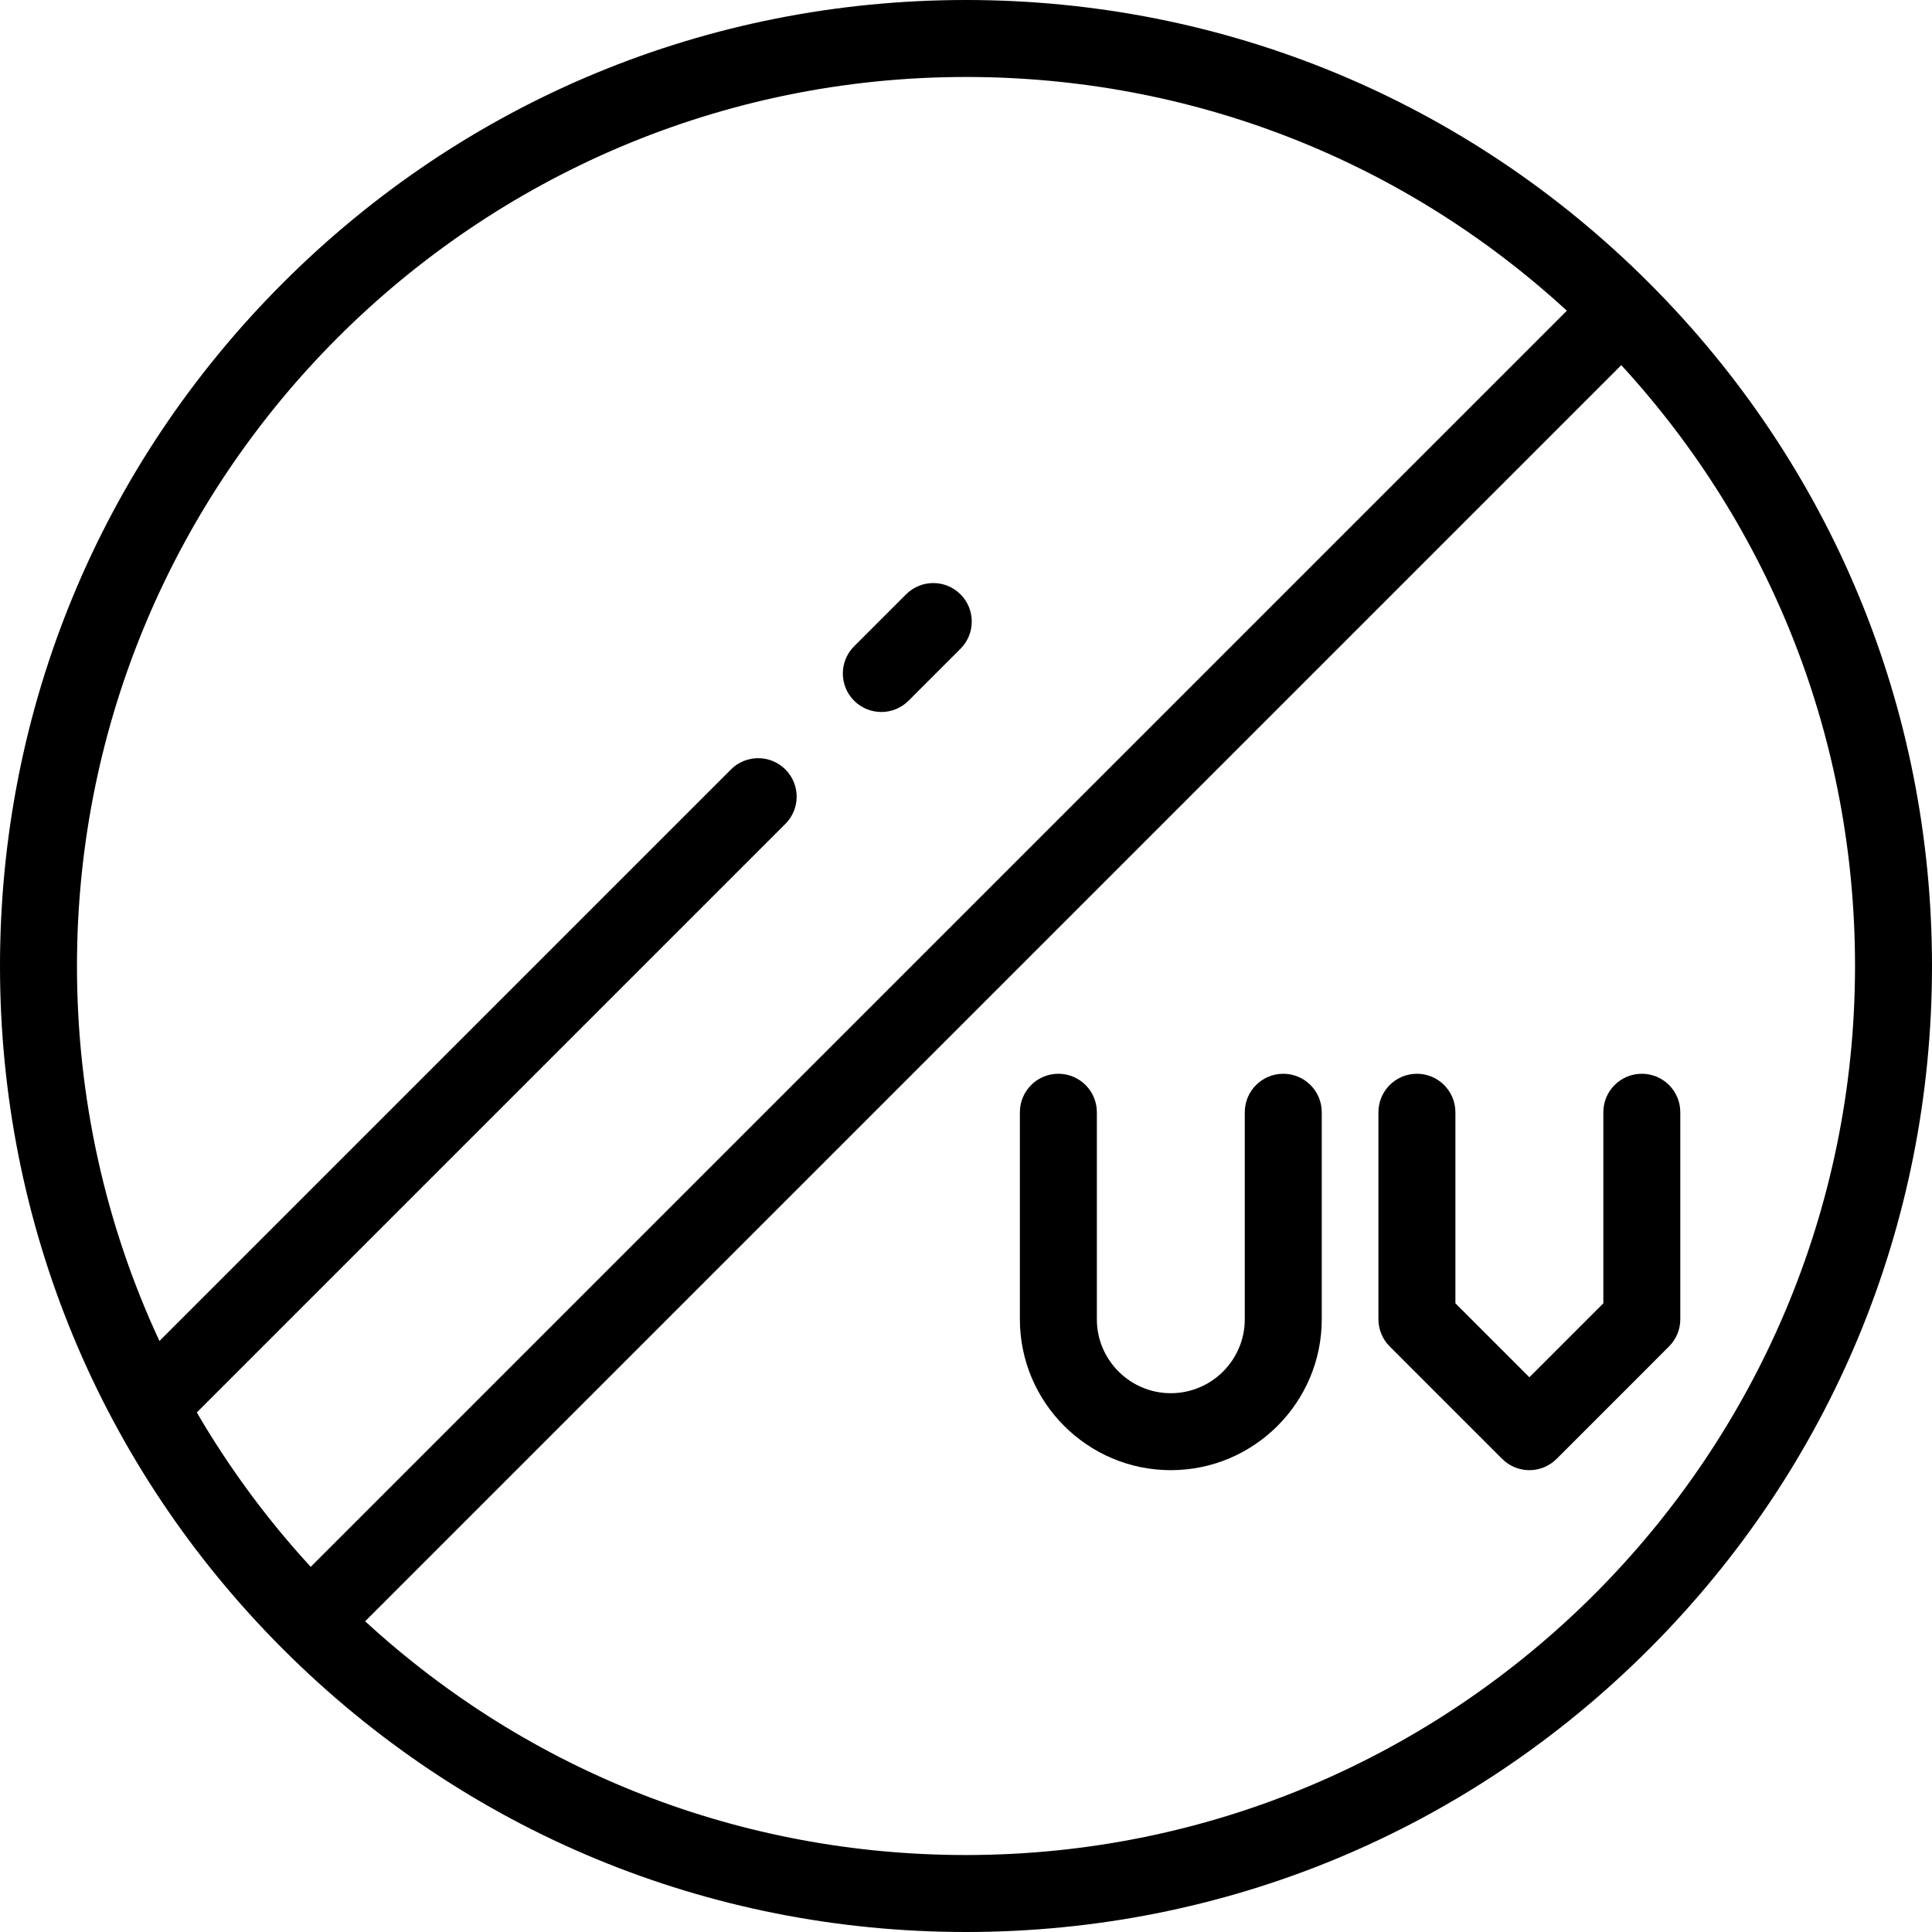 <?xml version="1.0" encoding="iso-8859-1"?>
<!-- Uploaded to: SVG Repo, www.svgrepo.com, Generator: SVG Repo Mixer Tools -->
<svg fill="#000000" height="800px" width="800px" version="1.1" id="Layer_1" xmlns="http://www.w3.org/2000/svg" xmlns:xlink="http://www.w3.org/1999/xlink" 
	 viewBox="0 0 512 512" xml:space="preserve">
<g>
	<g>
		<path d="M437.02,74.98C388.668,26.628,324.381,0,256,0S123.333,26.628,74.982,74.982C26.628,123.333,0,187.619,0,256
			c0,68.38,26.628,132.666,74.98,181.02C123.332,485.372,187.619,512,256,512s132.667-26.628,181.019-74.981
			C485.372,388.667,512,324.381,512,256C512,187.62,485.372,123.334,437.02,74.98z M52.159,374.314l155.977-155.977
			c3.983-3.983,3.983-10.441,0-14.425c-3.984-3.982-10.44-3.982-14.425,0L42.253,355.37C27.947,324.643,20.398,290.903,20.398,256
			c0-129.911,105.69-235.602,235.602-235.602c59.521,0,115.671,21.921,159.232,61.946L82.344,415.232
			C70.72,402.581,60.635,388.863,52.159,374.314z M256,491.602c-59.521,0-115.671-21.921-159.232-61.946L429.656,96.768
			C469.68,140.33,491.602,196.481,491.602,256C491.602,385.911,385.911,491.602,256,491.602z"/>
	</g>
</g>
<g>
	<g>
		<path d="M254.543,157.504c-3.984-3.982-10.44-3.982-14.425,0l-13.769,13.769c-3.983,3.983-3.983,10.441,0,14.425
			c1.993,1.991,4.602,2.987,7.213,2.987c2.611,0,5.22-0.996,7.212-2.987l13.769-13.769
			C258.525,167.946,258.525,161.488,254.543,157.504z"/>
	</g>
</g>
<g>
	<g>
		<path d="M340.08,284.558c-5.632,0-10.199,4.567-10.199,10.199v54.851c0,10.809-8.793,19.603-19.602,19.603
			c-10.809,0-19.602-8.794-19.602-19.603v-54.851c0-5.632-4.567-10.199-10.199-10.199s-10.199,4.567-10.199,10.199v54.851
			c0,22.057,17.945,40.001,40.001,40.001c22.056,0,40-17.944,40-40.001v-54.851C350.279,289.125,345.713,284.558,340.08,284.558z"/>
	</g>
</g>
<g>
	<g>
		<path d="M435.1,284.558c-5.632,0-10.199,4.567-10.199,10.199v50.628l-19.602,19.602l-19.603-19.603v-50.627
			c0-5.632-4.567-10.199-10.199-10.199c-5.632,0-10.199,4.567-10.199,10.199v54.851c0,2.705,1.075,5.299,2.987,7.212l29.802,29.802
			c1.992,1.991,4.602,2.987,7.212,2.987s5.22-0.996,7.212-2.987l29.801-29.803c1.912-1.912,2.987-4.506,2.987-7.211v-54.851
			C445.299,289.125,440.732,284.558,435.1,284.558z"/>
	</g>
</g>
</svg>